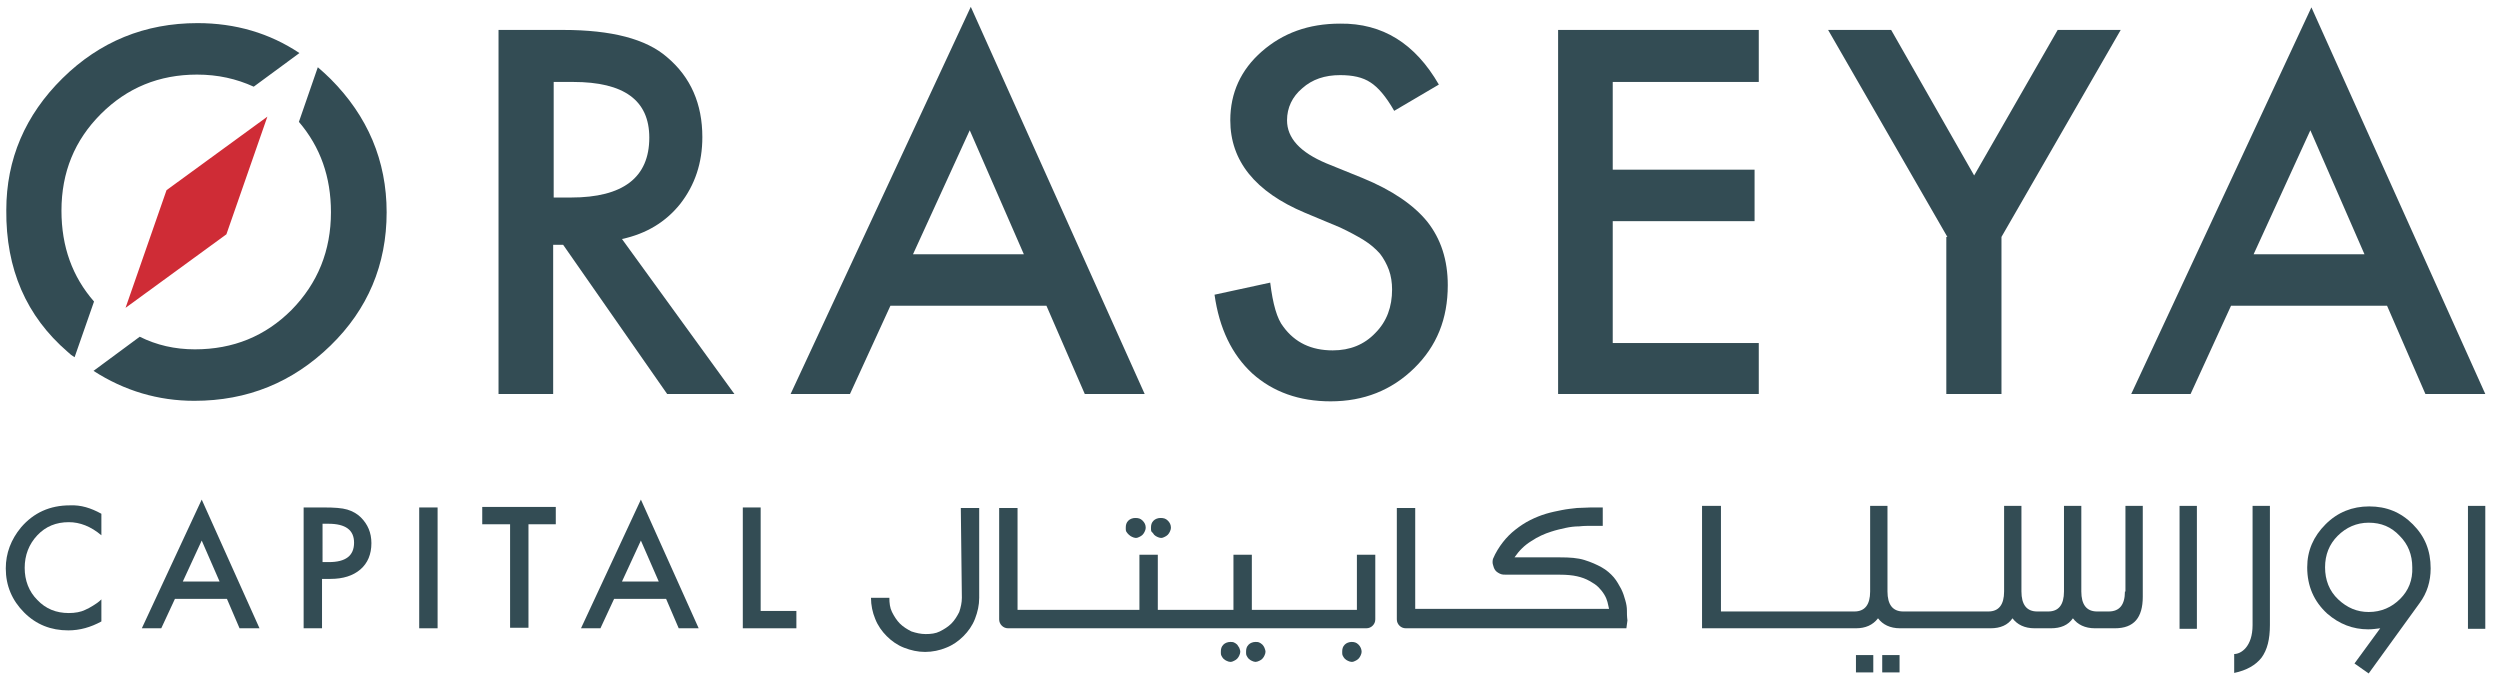 <?xml version="1.0" encoding="utf-8"?>
<!-- Generator: Adobe Illustrator 24.1.2, SVG Export Plug-In . SVG Version: 6.00 Build 0)  -->
<svg version="1.1" id="Layer_1" xmlns="http://www.w3.org/2000/svg" xmlns:xlink="http://www.w3.org/1999/xlink" x="0px" y="0px"
	 viewBox="0 0 475.9 131.1" style="enable-background:new 0 0 475.9 131.1;" xml:space="preserve">
<style type="text/css">
	.st0{fill:#334C54;}
	.st1{fill-rule:evenodd;clip-rule:evenodd;fill:#CF2C36;}
</style>
<g>
	<g>
		<path class="st0" d="M183.1,113.8c0,0.9-0.2,1.8-0.5,2.7c-0.4,0.8-0.9,1.6-1.5,2.2s-1.4,1.1-2.2,1.5c-0.8,0.4-1.7,0.5-2.7,0.5
			c-0.9,0-1.8-0.2-2.7-0.5c-0.8-0.4-1.6-0.9-2.2-1.5s-1.1-1.4-1.5-2.2c-0.4-0.8-0.5-1.7-0.5-2.7h-3.5c0,1.4,0.3,2.8,0.8,4
			c0.5,1.3,1.3,2.4,2.2,3.3c0.9,0.9,2,1.7,3.3,2.2c1.3,0.5,2.6,0.8,4,0.8c1.4,0,2.8-0.3,4-0.8c1.3-0.5,2.4-1.3,3.3-2.2
			c0.9-0.9,1.7-2,2.2-3.3c0.5-1.3,0.8-2.6,0.8-4V96.7h-3.5L183.1,113.8z"/>
		<path class="st0" d="M219.7,101.8c0.2,0.2,0.4,0.3,0.6,0.4c0.2,0.1,0.5,0.2,0.7,0.2c0.3,0,0.5-0.1,0.7-0.2
			c0.2-0.1,0.4-0.2,0.6-0.4c0.2-0.2,0.3-0.4,0.4-0.6c0.1-0.2,0.2-0.5,0.2-0.7c0-0.6-0.2-1-0.6-1.4c-0.4-0.4-0.8-0.5-1.4-0.5
			c-0.5,0-1,0.2-1.3,0.5c-0.4,0.4-0.5,0.8-0.5,1.4c0,0.3,0,0.5,0.1,0.7C219.4,101.4,219.6,101.6,219.7,101.8z"/>
		<path class="st0" d="M214.9,101.8c0.2,0.2,0.4,0.3,0.6,0.4c0.2,0.1,0.5,0.2,0.7,0.2c0.3,0,0.5-0.1,0.7-0.2
			c0.2-0.1,0.4-0.2,0.6-0.4c0.2-0.2,0.3-0.4,0.4-0.6c0.1-0.2,0.2-0.5,0.2-0.7c0-0.6-0.2-1-0.6-1.4c-0.4-0.4-0.8-0.5-1.4-0.5
			c-0.5,0-1,0.2-1.3,0.5c-0.4,0.4-0.5,0.8-0.5,1.4c0,0.3,0,0.5,0.1,0.7C214.5,101.4,214.7,101.6,214.9,101.8z"/>
		<path class="st0" d="M235.5,122.7c-0.2-0.2-0.4-0.3-0.6-0.4c-0.2-0.1-0.5-0.1-0.7-0.1c-0.5,0-1,0.2-1.3,0.5
			c-0.4,0.4-0.5,0.8-0.5,1.4c0,0.3,0,0.5,0.1,0.7c0.1,0.2,0.2,0.4,0.4,0.6s0.4,0.3,0.6,0.4c0.2,0.1,0.5,0.2,0.7,0.2
			c0.3,0,0.5-0.1,0.7-0.2c0.2-0.1,0.4-0.2,0.6-0.4c0.2-0.2,0.3-0.4,0.4-0.6c0.1-0.2,0.2-0.5,0.2-0.7c0-0.3-0.1-0.5-0.2-0.8
			C235.8,123.1,235.6,122.9,235.5,122.7z"/>
		<path class="st0" d="M240.3,122.7c-0.2-0.2-0.4-0.3-0.6-0.4c-0.2-0.1-0.5-0.1-0.7-0.1c-0.5,0-1,0.2-1.3,0.5
			c-0.4,0.4-0.5,0.8-0.5,1.4c0,0.3,0,0.5,0.1,0.7c0.1,0.2,0.2,0.4,0.4,0.6c0.2,0.2,0.4,0.3,0.6,0.4c0.2,0.1,0.5,0.2,0.7,0.2
			s0.5-0.1,0.7-0.2c0.2-0.1,0.4-0.2,0.6-0.4c0.2-0.2,0.3-0.4,0.4-0.6c0.1-0.2,0.2-0.5,0.2-0.7c0-0.3-0.1-0.5-0.2-0.8
			C240.6,123.1,240.5,122.9,240.3,122.7z"/>
		<path class="st0" d="M258.5,116.1h-20.2v-10.5h-3.5v10.5h-14.4v-10.5h-3.5v10.5h-23.2V96.7h-3.5v21.2c0,0.5,0.2,0.9,0.5,1.2
			c0.3,0.3,0.7,0.5,1.2,0.5h68.2c0.5,0,0.9-0.2,1.2-0.5c0.3-0.3,0.5-0.7,0.5-1.2v-12.3h-3.5V116.1z"/>
		<path class="st0" d="M257.3,122.2c-0.5,0-1,0.2-1.3,0.5c-0.4,0.4-0.5,0.8-0.5,1.4c0,0.3,0,0.5,0.1,0.7c0.1,0.2,0.2,0.4,0.4,0.6
			c0.2,0.2,0.4,0.3,0.6,0.4c0.2,0.1,0.5,0.2,0.7,0.2c0.3,0,0.5-0.1,0.7-0.2c0.2-0.1,0.4-0.2,0.6-0.4c0.2-0.2,0.3-0.4,0.4-0.6
			c0.1-0.2,0.2-0.5,0.2-0.7c0-0.5-0.2-1-0.6-1.4C258.2,122.3,257.8,122.2,257.3,122.2z"/>
		<path class="st0" d="M309.7,116.2c0-0.6-0.1-1.2-0.3-1.9c-0.2-0.7-0.4-1.4-0.8-2.2c-0.4-0.7-0.8-1.5-1.4-2.2
			c-0.6-0.7-1.4-1.4-2.3-1.9s-2-1-3.3-1.4c-1.3-0.4-2.8-0.5-4.6-0.5h-8.7c0.9-1.3,1.9-2.3,3.2-3.1c1.2-0.8,2.5-1.4,3.8-1.8
			c0.9-0.3,1.8-0.5,2.7-0.7c0.9-0.2,1.8-0.3,2.6-0.3c0.8-0.1,1.7-0.1,2.4-0.1c0.8,0,1.5,0,2.1,0v-3.5c-0.7,0-1.4,0-2.3,0
			c-0.8,0-1.7,0.1-2.6,0.1c-0.9,0.1-1.9,0.2-2.9,0.4c-1,0.2-2,0.4-3,0.7c-1,0.3-2,0.7-3,1.2c-1,0.5-1.9,1.1-2.8,1.8
			c-0.9,0.7-1.7,1.5-2.4,2.4c-0.7,0.9-1.4,2-1.9,3.2c-0.1,0.4-0.1,0.8,0,1.1c0.1,0.4,0.2,0.7,0.4,1c0.2,0.3,0.5,0.5,0.9,0.7
			c0.4,0.2,0.8,0.2,1.3,0.2v0H297c1.2,0,2.3,0.1,3.2,0.3c0.9,0.2,1.7,0.5,2.4,0.9c0.7,0.4,1.2,0.7,1.7,1.2c0.4,0.4,0.8,0.9,1.1,1.4
			c0.3,0.5,0.5,1,0.6,1.4c0.1,0.5,0.2,0.9,0.3,1.3h-32.6h-0.4h16.3h-0.3h-15.5h-0.3h-4.1V96.7h-3.5v21.2c0,0.5,0.2,0.9,0.5,1.2
			c0.3,0.3,0.7,0.5,1.2,0.5h5.8h0.3h15.5h0.3h-16.3h0.4h36l0.2-1.5C309.7,117.4,309.7,116.7,309.7,116.2z"/>
	</g>
	<g>
		<path class="st0" d="M118.4,45.5L139.8,75H127l-19.8-28.4h-1.9V75H94.9V5.7h12.3c9.2,0,15.8,1.7,19.8,5.2
			c4.5,3.8,6.7,8.9,6.7,15.2c0,4.9-1.4,9.1-4.2,12.7C126.7,42.3,123,44.5,118.4,45.5z M105.4,37.6h3.3c9.9,0,14.9-3.8,14.9-11.4
			c0-7.1-4.8-10.6-14.5-10.6h-3.7V37.6z"/>
		<path class="st0" d="M199.2,58.2h-29.7L161.8,75h-11.3l34.3-73.7L217.9,75h-11.4L199.2,58.2z M194.9,48.4l-10.3-23.6l-10.8,23.6
			H194.9z"/>
		<path class="st0" d="M273.9,16.1l-8.5,5c-1.6-2.8-3.1-4.5-4.5-5.4c-1.5-1-3.4-1.4-5.8-1.4c-2.9,0-5.3,0.8-7.2,2.5
			c-1.9,1.6-2.9,3.7-2.9,6.1c0,3.4,2.5,6.1,7.5,8.2l6.9,2.8c5.6,2.3,9.7,5.1,12.3,8.3c2.6,3.3,3.9,7.3,3.9,12.1
			c0,6.4-2.1,11.6-6.4,15.8c-4.3,4.2-9.6,6.3-15.9,6.3c-6,0-11-1.8-14.9-5.3c-3.9-3.6-6.3-8.6-7.2-15l10.6-2.3
			c0.5,4.1,1.3,6.9,2.5,8.4c2.2,3,5.3,4.5,9.4,4.5c3.3,0,6-1.1,8.1-3.3c2.2-2.2,3.2-5,3.2-8.3c0-1.3-0.2-2.6-0.6-3.7
			c-0.4-1.1-1-2.2-1.7-3.1c-0.8-0.9-1.8-1.8-3.1-2.6c-1.3-0.8-2.8-1.6-4.5-2.4l-6.7-2.8c-9.5-4-14.2-9.9-14.2-17.6
			c0-5.2,2-9.6,6-13.1c4-3.5,8.9-5.3,14.9-5.3C263.2,4.4,269.4,8.3,273.9,16.1z"/>
		<path class="st0" d="M334.7,15.6H307v16.7h27v9.8h-27v23.2h27.8V75h-38.2V5.7h38.2V15.6z"/>
		<path class="st0" d="M370.7,45.1L348,5.7h12l15.8,27.7l15.9-27.7h12l-22.7,39.4V75h-10.5V45.1z"/>
		<path class="st0" d="M454.4,58.2h-29.7L417,75h-11.3L440,1.4L473.1,75h-11.4L454.4,58.2z M450.1,48.4l-10.3-23.6l-10.8,23.6H450.1
			z"/>
		<path class="st1" d="M41.3,29.2l-9.6,7l-3.9,11.2l-3.9,11.2l9.6-7l9.6-7l3.9-11.2l3.9-11.2L41.3,29.2z"/>
		<g>
			<path class="st0" d="M14.2,68l3.7-10.6c-4.1-4.7-6.2-10.4-6.2-17.3c0-7.3,2.5-13.4,7.5-18.4c5-5,11.1-7.5,18.3-7.5
				c4,0,7.5,0.8,10.8,2.3l8.7-6.4c-5.7-3.8-12.2-5.7-19.4-5.7c-10,0-18.6,3.5-25.7,10.5c-7.1,7-10.7,15.4-10.7,25.1
				C1.1,51.2,5,60.2,12.9,67C13.3,67.4,13.7,67.7,14.2,68z"/>
			<path class="st0" d="M62.9,15c-0.8-0.8-1.6-1.5-2.4-2.2l-3.6,10.4C61,28,63,33.7,63,40.4c0,7.3-2.5,13.5-7.5,18.6
				c-5,5-11.1,7.5-18.4,7.5c-3.8,0-7.3-0.8-10.5-2.4l-8.8,6.5c5.9,3.8,12.3,5.7,19.2,5.7c10.1,0,18.7-3.5,25.9-10.5
				c7.1-6.9,10.7-15.4,10.7-25.4C73.6,30.6,70,22.1,62.9,15z"/>
		</g>
	</g>
	<g>
		<path class="st0" d="M19.3,97.8v4.1c-2-1.7-4.1-2.5-6.2-2.5c-2.4,0-4.4,0.8-6,2.5c-1.6,1.7-2.4,3.8-2.4,6.2c0,2.4,0.8,4.5,2.4,6.1
			c1.6,1.7,3.6,2.5,6,2.5c1.2,0,2.3-0.2,3.1-0.6c0.5-0.2,1-0.5,1.5-0.8c0.5-0.3,1.1-0.7,1.6-1.2v4.2c-2,1.1-4.1,1.7-6.3,1.7
			c-3.3,0-6.1-1.1-8.4-3.4c-2.3-2.3-3.5-5.1-3.5-8.4c0-2.9,1-5.5,2.9-7.8c2.4-2.8,5.5-4.2,9.3-4.2C15.4,96.1,17.3,96.7,19.3,97.8z"
			/>
		<path class="st0" d="M43.2,114h-9.9l-2.6,5.6h-3.7l11.4-24.5l11,24.5h-3.8L43.2,114z M41.8,110.7l-3.4-7.8l-3.6,7.8H41.8z"/>
		<path class="st0" d="M61.3,110.3v9.3h-3.5v-23h3.9c1.9,0,3.4,0.1,4.4,0.4c1,0.3,1.9,0.8,2.6,1.5c1.3,1.3,2,2.9,2,4.9
			c0,2.1-0.7,3.8-2.1,5s-3.3,1.8-5.7,1.8H61.3z M61.3,107h1.3c3.2,0,4.8-1.2,4.8-3.7c0-2.4-1.6-3.6-4.9-3.6h-1.1V107z"/>
		<path class="st0" d="M83.3,96.6v23h-3.5v-23H83.3z"/>
		<path class="st0" d="M100.6,99.8v19.7h-3.5V99.8h-5.3v-3.3h14v3.3H100.6z"/>
		<path class="st0" d="M126.8,114h-9.9l-2.6,5.6h-3.7L122,95.1l11,24.5h-3.8L126.8,114z M125.4,110.7l-3.4-7.8l-3.6,7.8H125.4z"/>
		<path class="st0" d="M144.8,96.6v19.7h6.8v3.3h-10.2v-23H144.8z"/>
	</g>
	<g>
		<path class="st0" d="M428.8,119c0,4.1-2.2,5.5-3.5,5.5l0,3.6c2.4-0.5,4.1-1.5,5.2-2.9c1.1-1.5,1.6-3.5,1.6-6.2V96.3h-3.3V119z"/>
		<path class="st0" d="M404.5,112.6c0,2.5-1,3.8-3.1,3.8h-2.2c-2,0-3-1.3-3-3.8V96.3h-3.3v16.3c0,2.5-1,3.8-3,3.8h-2.1
			c-2,0-3-1.3-3-3.8V96.3h-3.3v16.3c0,2.5-1,3.8-3,3.8h-16.2c-2,0-3-1.3-3-3.8V96.3h-3.3v16.3c0,2.5-1,3.8-3,3.8h-25.4V96.3H324
			v23.3h29.3v0c1.8,0,3.2-0.6,4.2-1.9c0.9,1.2,2.3,1.9,4.2,1.9h17.2c1.9,0,3.3-0.6,4.2-1.9c0.9,1.2,2.3,1.9,4.2,1.9h3.1
			c1.9,0,3.3-0.6,4.2-1.9c0.9,1.2,2.3,1.9,4.2,1.9h3.8c3.6,0,5.3-2,5.3-6V96.3h-3.3V112.6z"/>
		<rect x="414.9" y="96.3" class="st0" width="3.3" height="23.4"/>
		<rect x="469.8" y="96.3" class="st0" width="3.3" height="23.4"/>
		<rect x="358.3" y="124.7" class="st0" width="3.3" height="3.3"/>
		<rect x="353.3" y="124.7" class="st0" width="3.3" height="3.3"/>
		<path class="st0" d="M459.3,99.8c-2.3-2.3-5-3.4-8.3-3.4c-3.2,0-6,1.1-8.3,3.4c-2.3,2.3-3.5,5-3.5,8.2c0,3.6,1.3,6.5,3.8,8.8
			c2.3,2,4.9,3,7.8,3c0.8,0,1.5-0.1,2.3-0.2l-4.9,6.7l2.7,1.9l9.7-13.4l0,0c1.4-1.9,2.1-4.1,2.1-6.6
			C462.7,104.8,461.6,102.1,459.3,99.8z M456.9,114c-1.6,1.6-3.6,2.5-6,2.5c-2.2,0-4.1-0.8-5.8-2.4c-1.7-1.6-2.5-3.7-2.5-6.1
			c0-2.4,0.8-4.4,2.4-6c1.6-1.6,3.6-2.5,5.9-2.5c2.4,0,4.3,0.8,5.9,2.5c1.6,1.6,2.4,3.6,2.4,6C459.3,110.4,458.5,112.4,456.9,114z"
			/>
	</g>
</g>
</svg>

